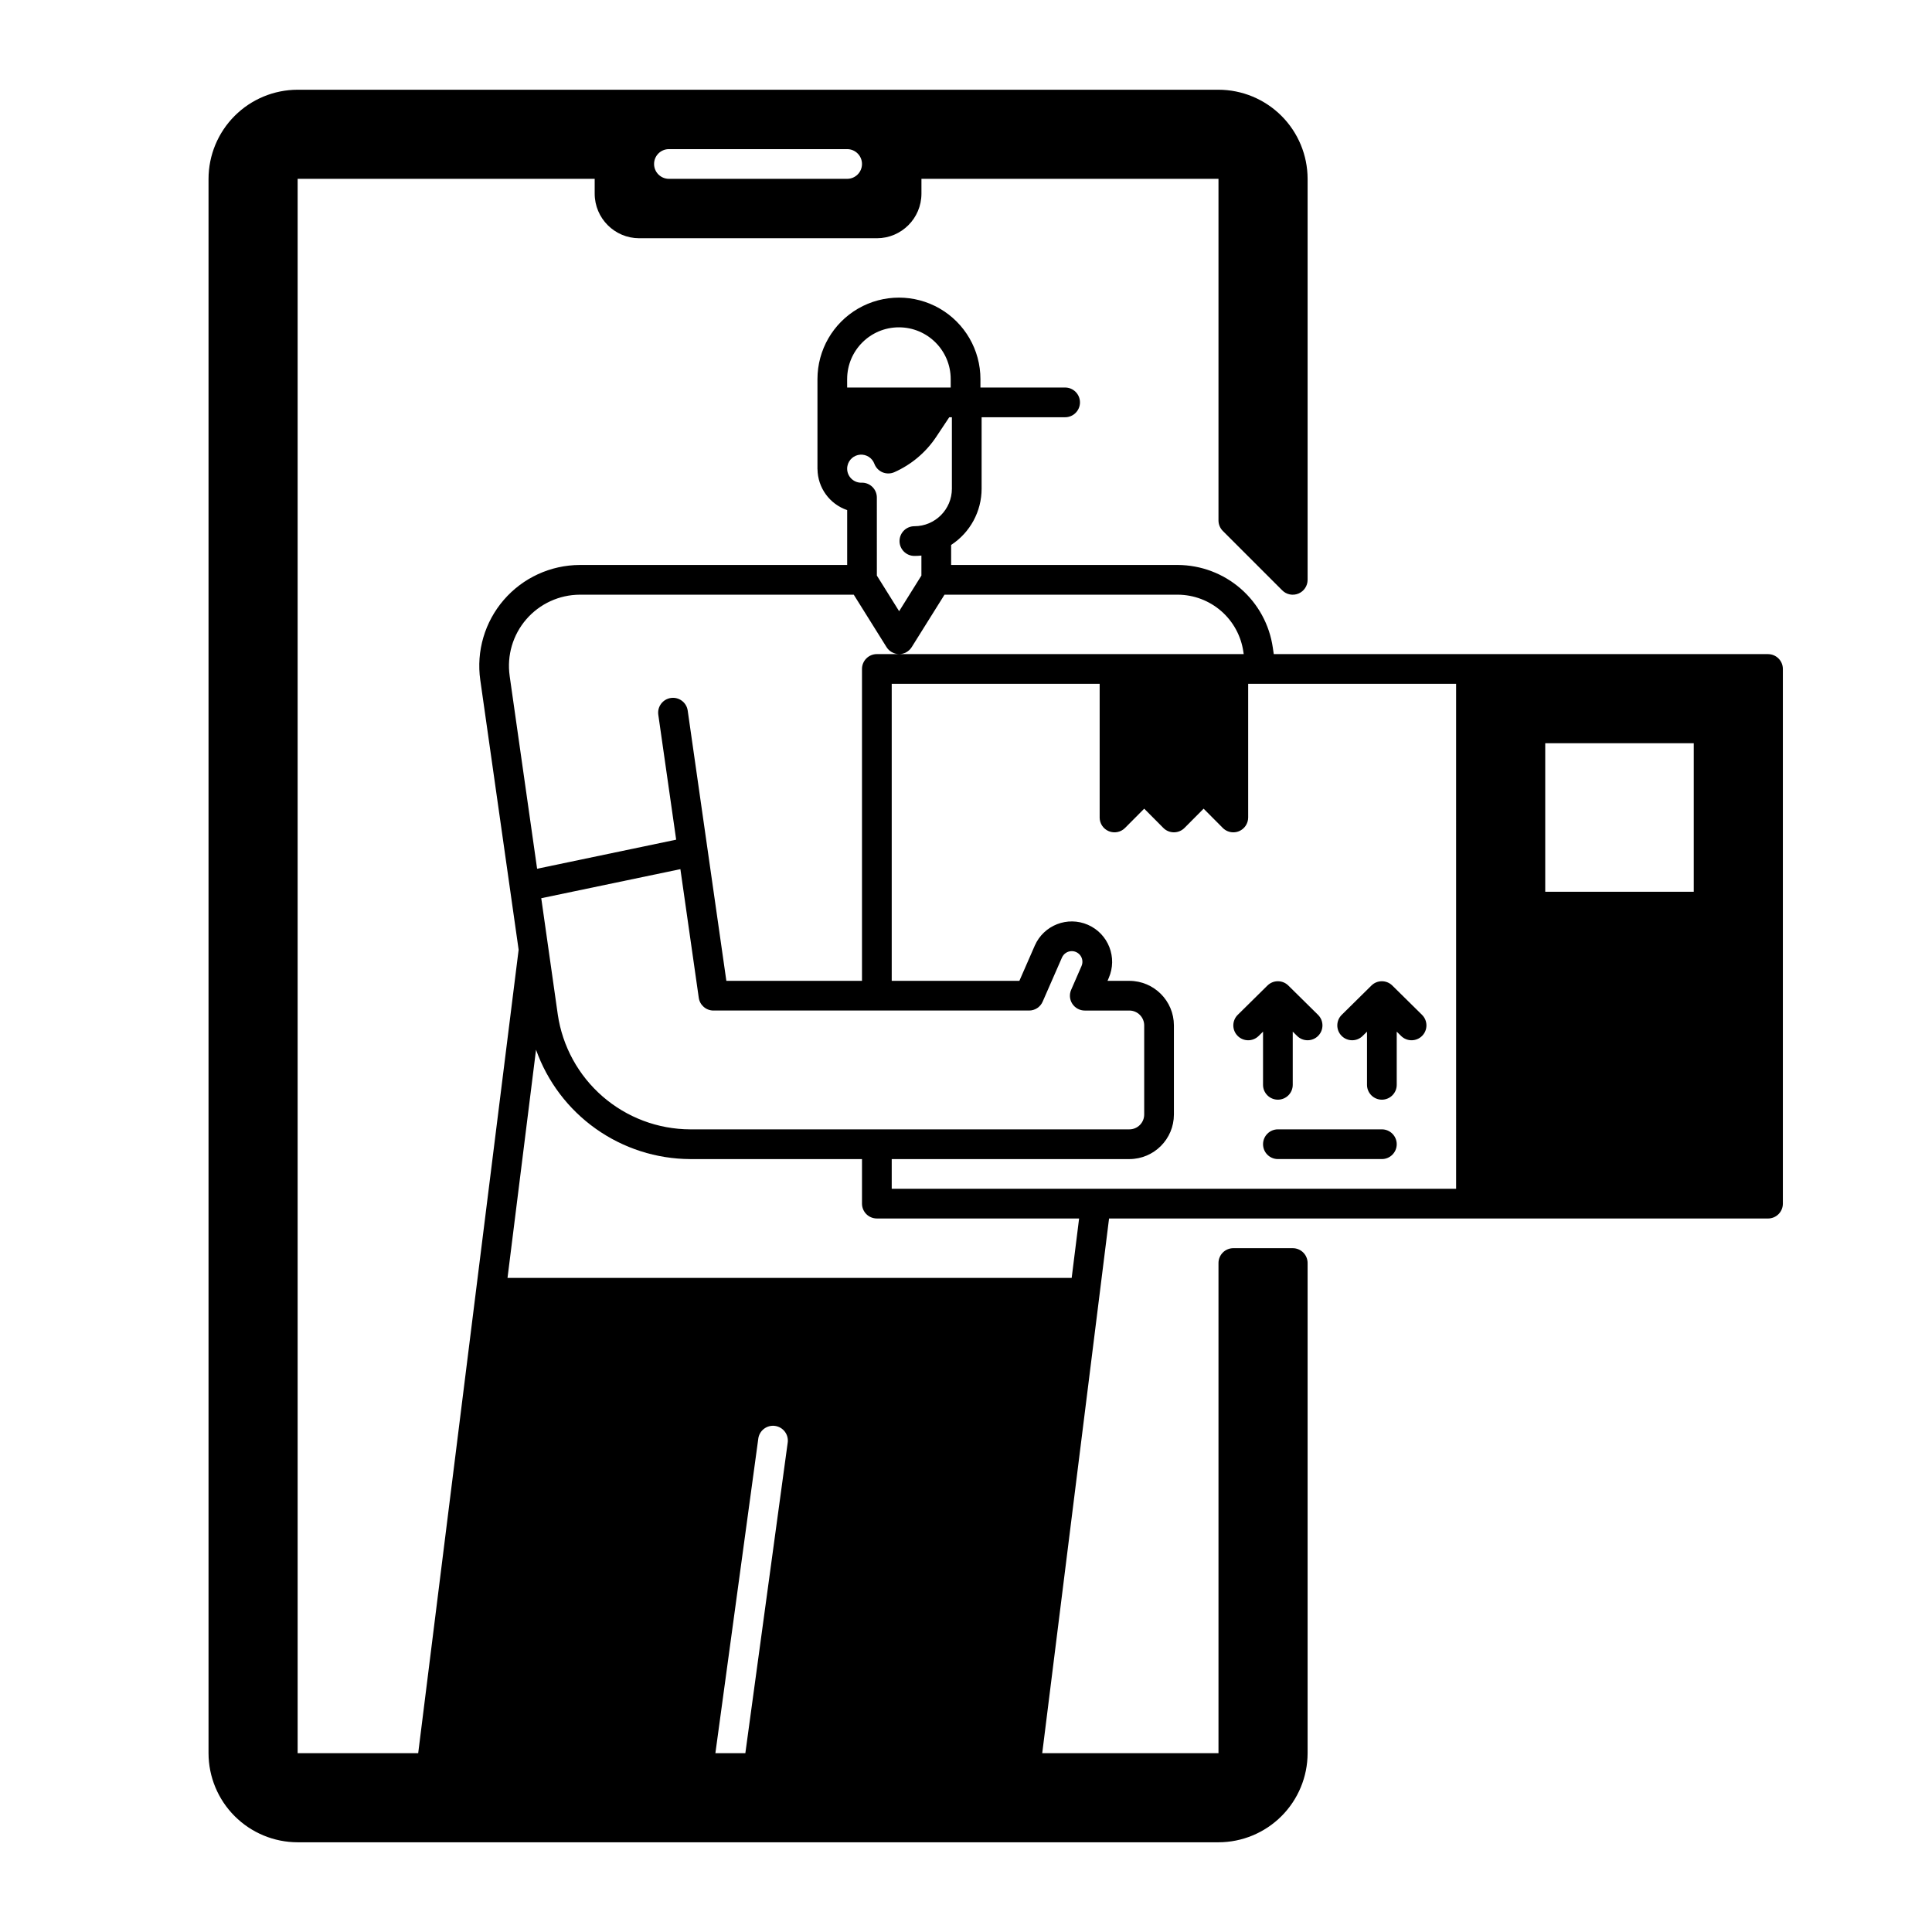 <?xml version="1.0" encoding="UTF-8"?>
<!-- Uploaded to: ICON Repo, www.iconrepo.com, Generator: ICON Repo Mixer Tools -->
<svg fill="#000000" width="800px" height="800px" version="1.1" viewBox="144 144 512 512" xmlns="http://www.w3.org/2000/svg">
 <g>
  <path d="m471.98 418.51c0.734 0.742 1.73 1.164 2.773 1.172 1.047 0.008 2.051-0.402 2.793-1.133l1.172-1.156v14.098c0 2.172 1.762 3.934 3.938 3.934 2.172 0 3.934-1.762 3.934-3.934v-14.098l1.172 1.156c1.551 1.523 4.043 1.508 5.57-0.043 1.527-1.547 1.508-4.043-0.043-5.566l-7.871-7.766c-1.531-1.512-3.996-1.512-5.527 0l-7.871 7.766c-0.746 0.73-1.168 1.73-1.176 2.777-0.008 1.043 0.402 2.047 1.137 2.793z"/>
  <path d="m505.1 418.55 1.172-1.156v14.098c0 2.172 1.762 3.934 3.938 3.934 2.172 0 3.938-1.762 3.938-3.934v-14.098l1.172 1.156c1.547 1.523 4.039 1.508 5.566-0.043 1.527-1.547 1.508-4.043-0.039-5.566l-7.871-7.766c-1.535-1.512-3.996-1.512-5.531 0l-7.871 7.766c-1.547 1.523-1.566 4.019-0.039 5.566 1.527 1.551 4.019 1.566 5.566 0.043z"/>
  <path d="m510.21 443.29h-27.551c-2.176 0-3.938 1.766-3.938 3.938 0 2.176 1.762 3.938 3.938 3.938h27.551c2.172 0 3.938-1.762 3.938-3.938 0-2.172-1.766-3.938-3.938-3.938z"/>
  <path d="m612.54 317.34h-130.98l-0.254-1.73v-0.004c-0.879-6.051-3.894-11.586-8.504-15.602-4.609-4.016-10.508-6.242-16.621-6.281h-60.121v-5.312c5.039-3.281 8.078-8.887 8.078-14.898v-18.941h22.129c2.176 0 3.938-1.766 3.938-3.938s-1.762-3.938-3.938-3.938h-22.441v-2.231c0-7.715-4.117-14.844-10.797-18.703-6.684-3.856-14.914-3.856-21.598 0-6.68 3.859-10.797 10.988-10.797 18.703v23.863h0.012v-0.004c0.055 4.922 3.203 9.27 7.863 10.855v14.543h-70.859c-7.731 0.023-15.07 3.394-20.129 9.242-5.055 5.848-7.332 13.598-6.242 21.25l10.164 71.477-11.305 90.402-15.312 122.51h-31.949v-417.21h78.719v3.938-0.004c0.008 6.519 5.289 11.805 11.809 11.809h62.977c6.519-0.004 11.801-5.289 11.809-11.809v-3.934h78.719v90.527c0 1.043 0.414 2.047 1.152 2.785l15.742 15.742c1.129 1.129 2.82 1.465 4.293 0.855s2.43-2.047 2.43-3.637v-106.27c-0.008-6.262-2.5-12.262-6.926-16.691-4.43-4.426-10.43-6.918-16.691-6.926h-244.03c-6.262 0.008-12.266 2.5-16.691 6.926-4.426 4.43-6.918 10.43-6.926 16.691v417.21c0.008 6.262 2.5 12.266 6.926 16.691s10.43 6.918 16.691 6.926h244.03c6.262-0.008 12.262-2.5 16.691-6.926 4.426-4.426 6.918-10.43 6.926-16.691v-129.89c0-1.043-0.414-2.047-1.152-2.781-0.738-0.738-1.742-1.156-2.785-1.156h-15.742c-2.176 0-3.938 1.766-3.938 3.938v129.89h-46.711l15.191-121.52 2.519-20.172h174.63c1.043 0 2.047-0.414 2.785-1.152 0.738-0.738 1.152-1.738 1.152-2.781v-141.7c0-1.043-0.414-2.043-1.152-2.781-0.738-0.738-1.742-1.152-2.785-1.152zm-291.27-133.82h47.234c2.172 0 3.934 1.762 3.934 3.934 0 2.176-1.762 3.938-3.934 3.938h-47.234c-2.172 0-3.934-1.762-3.934-3.938 0-2.172 1.762-3.934 3.934-3.934zm47.23 60.949h0.004c0-7.582 6.141-13.723 13.719-13.723 7.582 0 13.723 6.141 13.723 13.723v2.234l-27.441-0.004zm0.078 23.008 0.004-0.004c0.324-1.629 1.695-2.848 3.352-2.977 1.656-0.133 3.199 0.848 3.781 2.406 0.379 1.02 1.164 1.84 2.164 2.262 1.004 0.414 2.129 0.406 3.121-0.027 4.527-2.008 8.391-5.269 11.129-9.398l3.434-5.164h0.699v18.941c-0.004 5.484-4.453 9.934-9.938 9.938-2.176 0-3.938 1.762-3.938 3.938 0 2.172 1.762 3.934 3.938 3.934 0.621 0.004 1.242-0.031 1.859-0.098v5.305l-5.902 9.445-5.902-9.445-0.004-20.684c0-1.09-0.453-2.133-1.25-2.875-0.797-0.746-1.863-1.125-2.953-1.051-2.031-0.031-3.668-1.688-3.668-3.723-0.004-0.242 0.023-0.488 0.078-0.727zm-89.516 55.637 0.004-0.004c-0.766-5.394 0.836-10.855 4.398-14.98 3.562-4.121 8.73-6.504 14.18-6.531h72.609l8.688 13.895c0.723 1.148 1.98 1.848 3.336 1.848 1.355 0 2.617-0.699 3.336-1.848l8.691-13.895h61.871c4.223 0.031 8.293 1.578 11.473 4.352 3.18 2.777 5.258 6.606 5.856 10.781l0.09 0.609-97.219 0.004c-2.176 0-3.938 1.762-3.938 3.934v82.656h-35.945l-10.242-71.625c-0.309-2.152-2.301-3.648-4.453-3.34-2.152 0.305-3.648 2.301-3.34 4.453l4.734 33.102-36.852 7.703zm149.12 86.918 0.004-0.004c0.727 1.109 1.965 1.781 3.297 1.777h11.809-0.004c1.047 0 2.047 0.418 2.785 1.156 0.738 0.738 1.152 1.738 1.152 2.781v23.617c0 1.043-0.414 2.043-1.152 2.781s-1.738 1.152-2.785 1.152h-116.39c-8.523-0.031-16.75-3.121-23.188-8.707-6.434-5.586-10.656-13.293-11.891-21.727l-4.379-30.82 36.871-7.703 4.871 34.094c0.277 1.938 1.938 3.379 3.894 3.375h83.641c1.562 0.004 2.981-0.926 3.602-2.359l5.117-11.691c0.453-1.023 1.465-1.688 2.586-1.691 0.957-0.004 1.848 0.477 2.371 1.273 0.523 0.801 0.605 1.809 0.219 2.684l-2.734 6.277c-0.539 1.215-0.426 2.617 0.305 3.731zm-75.457 116.45-11.199 82.125h-7.941l11.348-83.188c0.098-1.066 0.629-2.051 1.469-2.719s1.918-0.965 2.981-0.82c1.066 0.145 2.023 0.719 2.656 1.59 0.629 0.867 0.879 1.957 0.688 3.012zm75.281-43.824h-149.51l7.559-60.469c3 8.445 8.531 15.762 15.84 20.945 7.309 5.188 16.043 7.992 25.004 8.035h45.539v11.809c0 1.043 0.414 2.043 1.152 2.781 0.738 0.738 1.742 1.152 2.785 1.152h53.598zm101.88-23.617h-149.57v-7.871h62.977-0.004c6.519-0.008 11.805-5.289 11.809-11.809v-23.617c-0.004-6.519-5.289-11.801-11.809-11.809h-5.785l0.324-0.758c2.371-5.41-0.098-11.719-5.508-14.09-5.414-2.371-11.723 0.098-14.094 5.512l-4.082 9.336h-33.828v-78.719h55.105v35.426l-0.004-0.004c0 1.598 0.961 3.035 2.438 3.644 1.473 0.605 3.172 0.266 4.293-0.867l5.078-5.106 5.078 5.106c0.738 0.742 1.746 1.16 2.793 1.16 1.051 0 2.055-0.418 2.797-1.16l5.078-5.106 5.078 5.106h-0.004c0.742 0.742 1.746 1.16 2.797 1.16 0.516 0 1.027-0.102 1.504-0.297 1.473-0.609 2.43-2.047 2.43-3.641v-35.422h55.105zm62.977-78.719h-39.359v-39.363h39.359z"/>
 </g>
</svg>